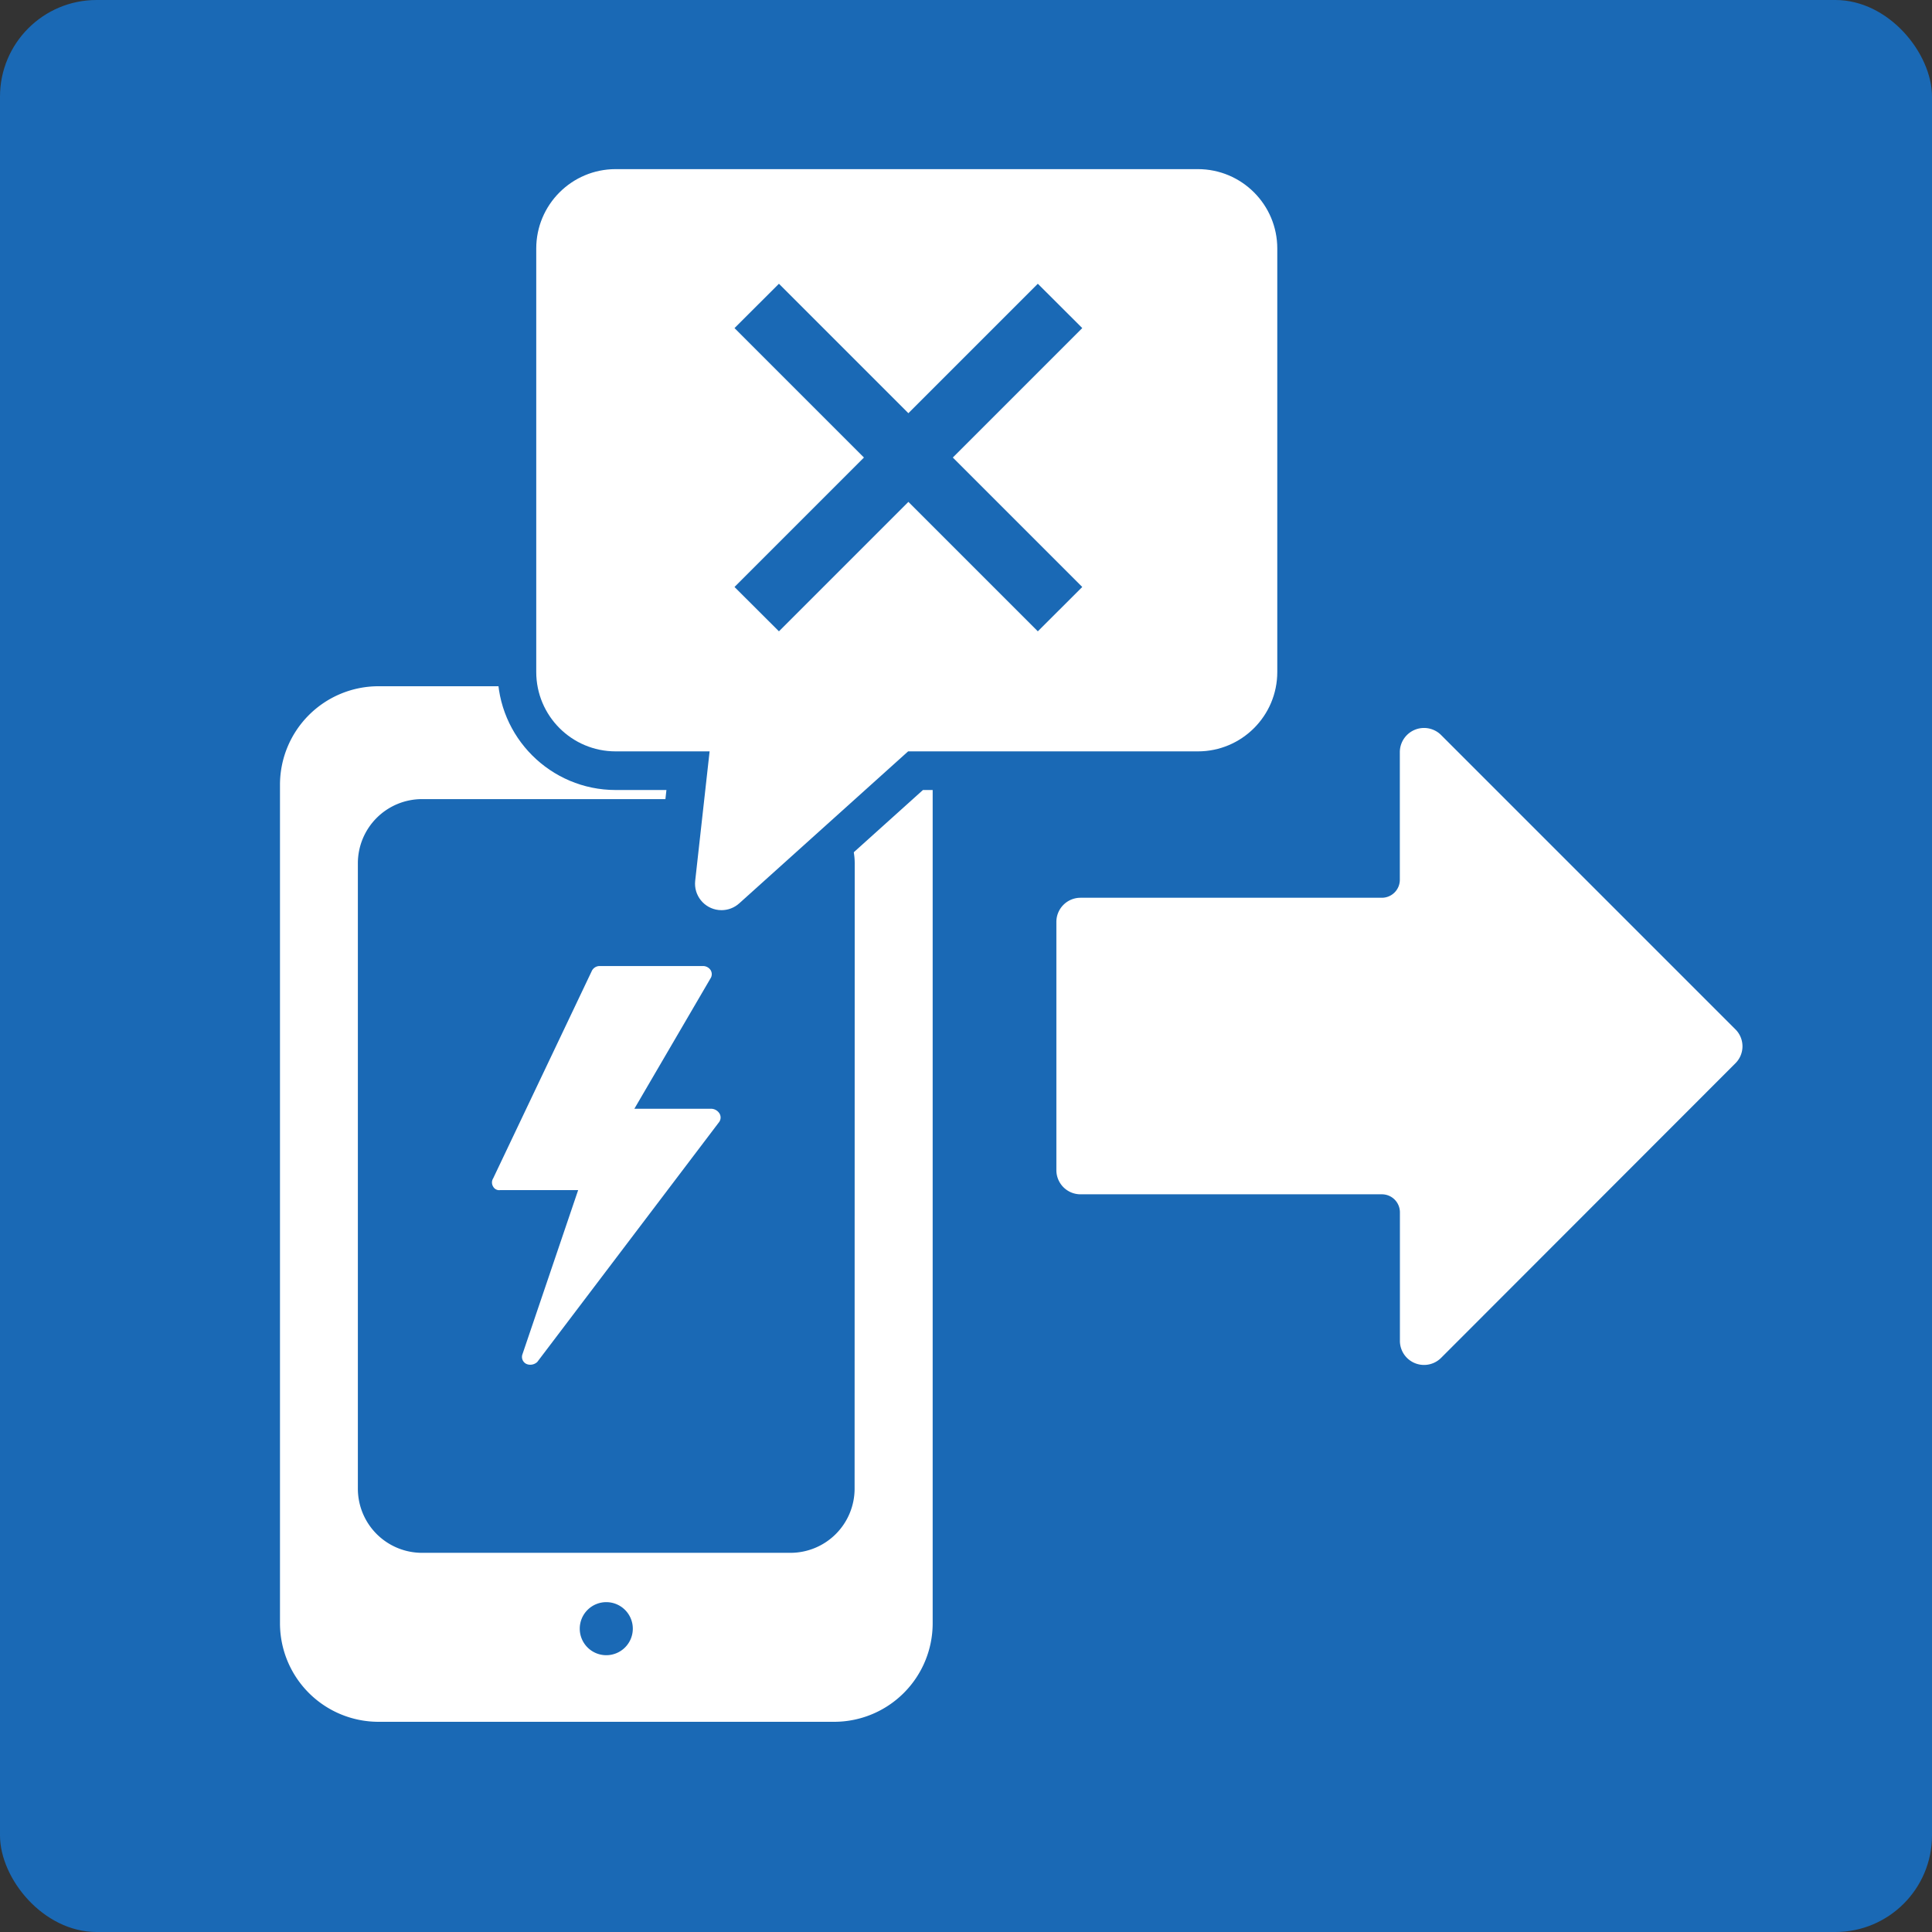 <svg xmlns="http://www.w3.org/2000/svg" width="100" height="100" viewBox="0 0 100 100"><rect x="0" y="0" width="100" height="100" fill="#333333" stroke="none"/><g transform="translate(-555 -2112)"><rect width="100" height="100" rx="5" transform="translate(555 2112)" fill="#1a69b5"/><path d="M32.607,178.155a1.249,1.249,0,0,0-.9-.378h-6.6a.932.932,0,0,1-.932-.932v-15.6A1.249,1.249,0,0,0,22.924,160H10.075a1.249,1.249,0,0,0-1.249,1.249v15.6a.932.932,0,0,1-.932.932H1.273a1.249,1.249,0,0,0-.9,2.145L15.6,195.139a1.238,1.238,0,0,0,1.772,0l15.217-15.217A1.25,1.25,0,0,0,32.607,178.155Z" transform="translate(449.678 2182.643) rotate(-90)" fill="#fff"/><g transform="translate(497.892 2147.52)"><g transform="translate(71.6)"><path d="M103.884,1.5V1.5A5.072,5.072,0,0,0,100.29,0H76.683A5.1,5.1,0,0,0,71.6,5.083V48.514A5.1,5.1,0,0,0,76.683,53.6H100.3a5.1,5.1,0,0,0,5.083-5.083V5.089A5.073,5.073,0,0,0,103.884,1.5ZM88.489,50.153h0a1.373,1.373,0,1,1,1.373-1.373A1.373,1.373,0,0,1,88.489,50.153Zm12.853-8.622a3.322,3.322,0,0,1-3.323,3.323H78.954a3.322,3.322,0,0,1-3.323-3.323V9.165a3.322,3.322,0,0,1,3.323-3.323H98.025a3.322,3.322,0,0,1,3.323,3.323Z" transform="translate(-71.6)" fill="#fff"/></g></g><g transform="translate(482.725 2162)"><g transform="translate(97.738 0)"><path d="M109.5,7.611a.519.519,0,0,0-.384-.221h-4.007l3.94-6.746a.4.4,0,0,0,0-.442.471.471,0,0,0-.375-.2h-5.362a.452.452,0,0,0-.394.231L97.8,10.994a.4.4,0,0,0,0,.423.356.356,0,0,0,.365.183H102.2L99.316,20.1a.4.4,0,0,0,.192.49.48.48,0,0,0,.231.048.529.529,0,0,0,.346-.144L109.5,8.073A.4.4,0,0,0,109.5,7.611Z" transform="translate(-97.738 0)" fill="#fff"/></g></g><g transform="translate(582.756 2120.752)"><g transform="translate(0 0.002)"><g transform="translate(0 -0.002)" fill="#fff"><path d="M 9.589 39.358 C 9.502 39.358 9.415 39.353 9.329 39.344 C 8.03 39.2 7.09 38.027 7.233 36.728 L 7.855 31.139 L 4.11 31.139 C 1.292 31.139 -1 28.847 -1 26.029 L -1 4.112 C -1 1.294 1.292 -0.998 4.11 -0.998 L 34.247 -0.998 C 37.064 -0.998 39.356 1.294 39.356 4.112 L 39.356 26.029 C 39.356 28.847 37.064 31.139 34.247 31.139 L 19.632 31.139 L 11.174 38.749 C 10.738 39.142 10.175 39.358 9.589 39.358 Z" stroke="none"/><path d="M 4.11 0.002 C 1.84 0.002 0 1.842 0 4.112 L 0 26.029 C 0 28.299 1.84 30.139 4.11 30.139 L 8.973 30.139 L 8.227 36.838 C 8.144 37.59 8.687 38.267 9.439 38.35 C 9.489 38.355 9.539 38.358 9.589 38.358 C 9.926 38.358 10.253 38.234 10.506 38.006 L 19.248 30.139 L 34.247 30.139 C 36.516 30.139 38.356 28.299 38.356 26.029 L 38.356 4.112 C 38.356 1.842 36.516 0.002 34.247 0.002 L 4.11 0.002 M 4.11 -1.998 L 34.247 -1.998 C 37.615 -1.998 40.356 0.743 40.356 4.112 L 40.356 26.029 C 40.356 29.398 37.615 32.139 34.247 32.139 L 20.015 32.139 L 11.843 39.493 C 11.223 40.051 10.423 40.358 9.589 40.358 C 9.466 40.358 9.342 40.351 9.219 40.338 C 8.324 40.239 7.522 39.797 6.959 39.095 C 6.396 38.392 6.141 37.513 6.24 36.618 L 6.738 32.139 L 4.11 32.139 C 0.741 32.139 -2 29.398 -2 26.029 L -2 4.112 C -2 0.743 0.741 -1.998 4.11 -1.998 Z" stroke="none" fill="#1a69b5"/></g></g></g><path d="M9.018-3.618l-6.7-6.7,6.7-6.7-2.3-2.295-6.7,6.7-6.7-6.7-2.3,2.295,6.7,6.7-6.7,6.7,2.3,2.295,6.7-6.7,6.7,6.7Z" transform="translate(602 2146)" fill="#1a69b5"/></g></svg>